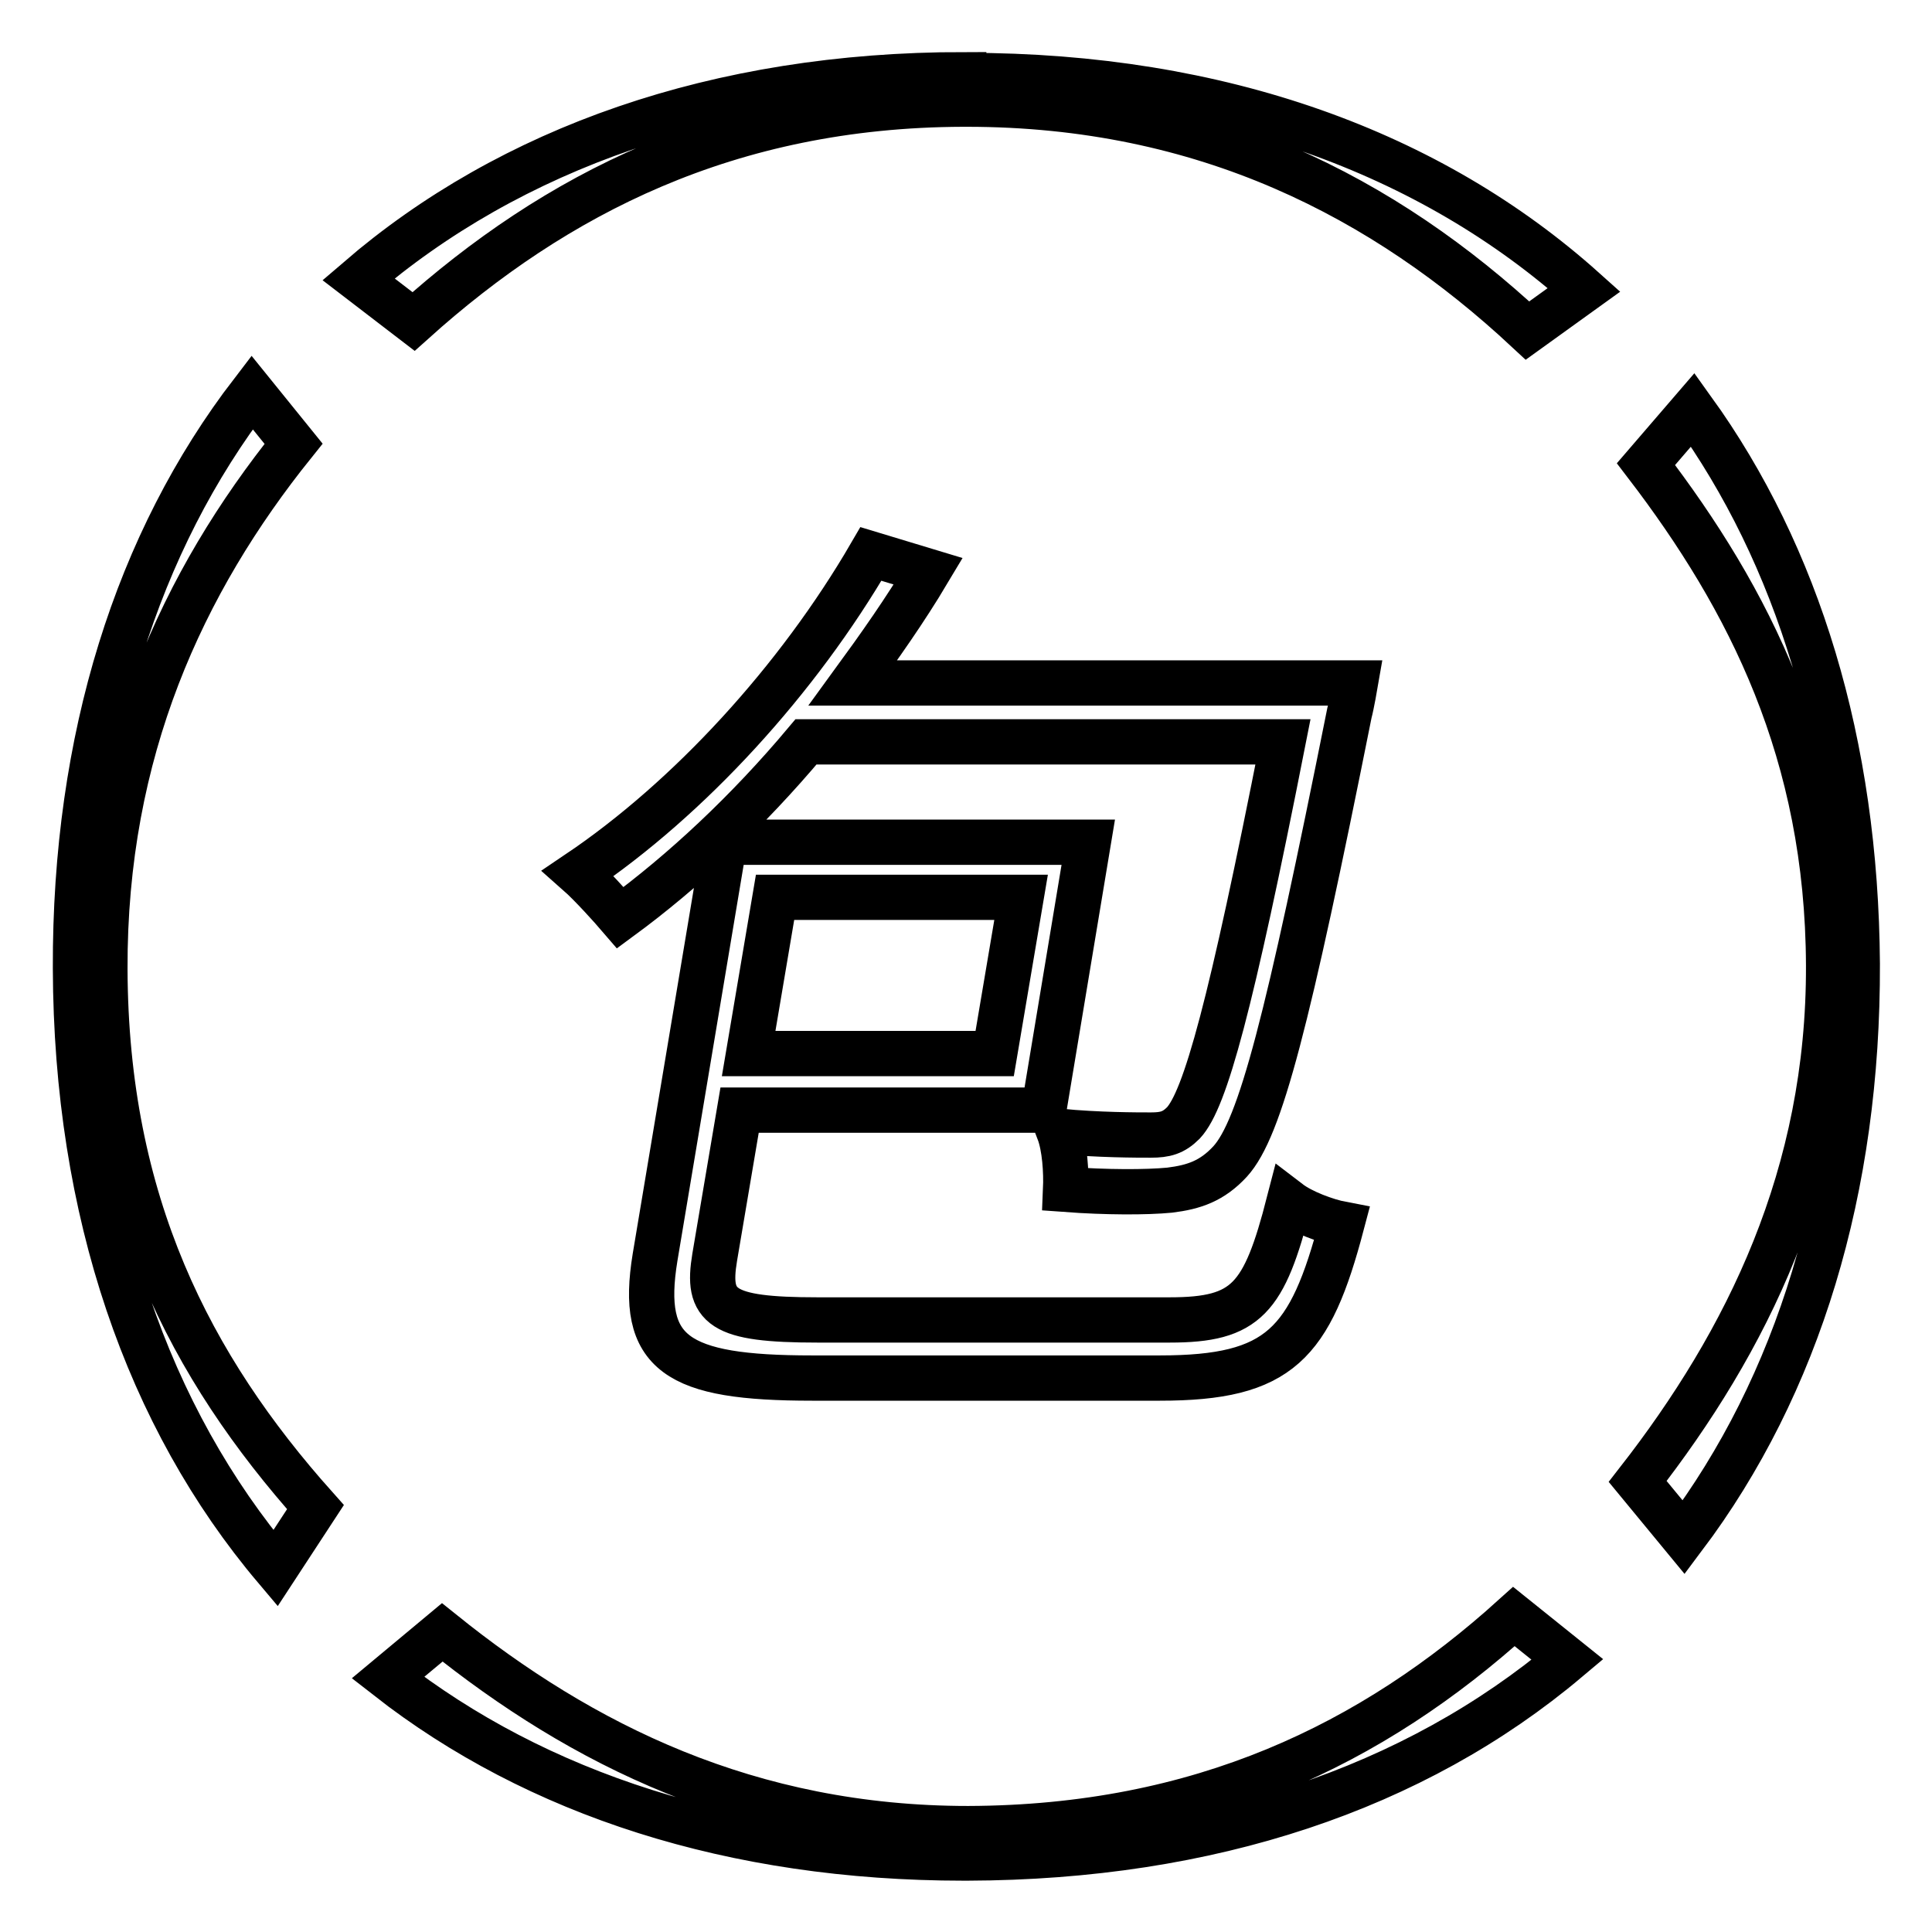 <?xml version="1.0" encoding="utf-8"?>
<!-- Svg Vector Icons : http://www.onlinewebfonts.com/icon -->
<!DOCTYPE svg PUBLIC "-//W3C//DTD SVG 1.1//EN" "http://www.w3.org/Graphics/SVG/1.1/DTD/svg11.dtd">
<svg version="1.1" xmlns="http://www.w3.org/2000/svg" xmlns:xlink="http://www.w3.org/1999/xlink" x="0px" y="0px" viewBox="0 0 256 256" enable-background="new 0 0 256 256" xml:space="preserve">
<g> <path stroke-width="6" fill-opacity="0" stroke="#000000"  d="M38.9,58.8L33.4,52C18.2,71.8,9.9,97.8,10,128.3c0.1,32.3,9.6,59.5,26.5,79.5l5.3-8.1 c-16.6-18.6-27.8-40.3-27.9-71.3C13.8,99.5,24.2,77.1,38.9,58.8z M128.3,242.3c-29.1,0-51.3-11.2-69.7-26l-7.2,6 c19.7,15.4,45.7,23.9,76.3,23.9h0.5c32.1-0.1,59.2-9.2,79.5-26.3l-7.1-5.7C181.9,231.1,159.1,242.2,128.3,242.3z M224.3,54.3 l-6.2,7.2c13.7,17.9,24.1,38.3,24.2,66.4c0.1,27.8-10.8,49.8-25.3,68.4l6.1,7.4c15.2-20.2,23.1-46.2,23-76 C245.9,98.5,238.2,73.6,224.3,54.3z M127.7,9.9C95,9.9,67.6,19.7,47.5,37l7.3,5.6c18.7-16.8,41.7-28.7,72.8-28.8h0.5 c31.6,0,55.4,12.4,74.3,30l7.5-5.4c-20.3-18.2-48.2-28.4-81.8-28.4H127.7z M170,98.3c-6.9,35-10.3,47.4-13.2,50.5 c-1.3,1.3-2.4,1.6-4.3,1.6s-6.9,0-12.2-0.5c0.8,2.1,1,5.4,0.9,7.7c5.4,0.4,10.7,0.4,13.8,0.1c3.2-0.4,5.6-1.2,8-3.8 c4-4.4,7.6-18.4,15.8-59.4c0.3-1.1,0.8-4,0.8-4h-66.6c3.5-4.8,6.9-9.6,10-14.8l-7.6-2.3c-9.7,16.7-24.1,32.4-38.8,42.3 c1.7,1.5,4.4,4.5,5.6,5.9c8.3-6.1,16.8-14,24.6-23.3L170,98.3L170,98.3z M135.3,118.9l-3.5,20.7H99.2l3.5-20.7H135.3z M108.3,174.9 c-12.8,0-14.7-1.7-13.6-8.3l3.3-19.5h40.3l5.9-35.5H96l-9.2,55c-2.1,12.8,2.8,16,20.8,16h46.1c15.9,0,19.9-4.5,24.1-20.4 c-2.1-0.4-5.3-1.6-7-2.9c-3.3,12.8-5.6,15.6-15.8,15.6H108.3L108.3,174.9z"/></g>
</svg>